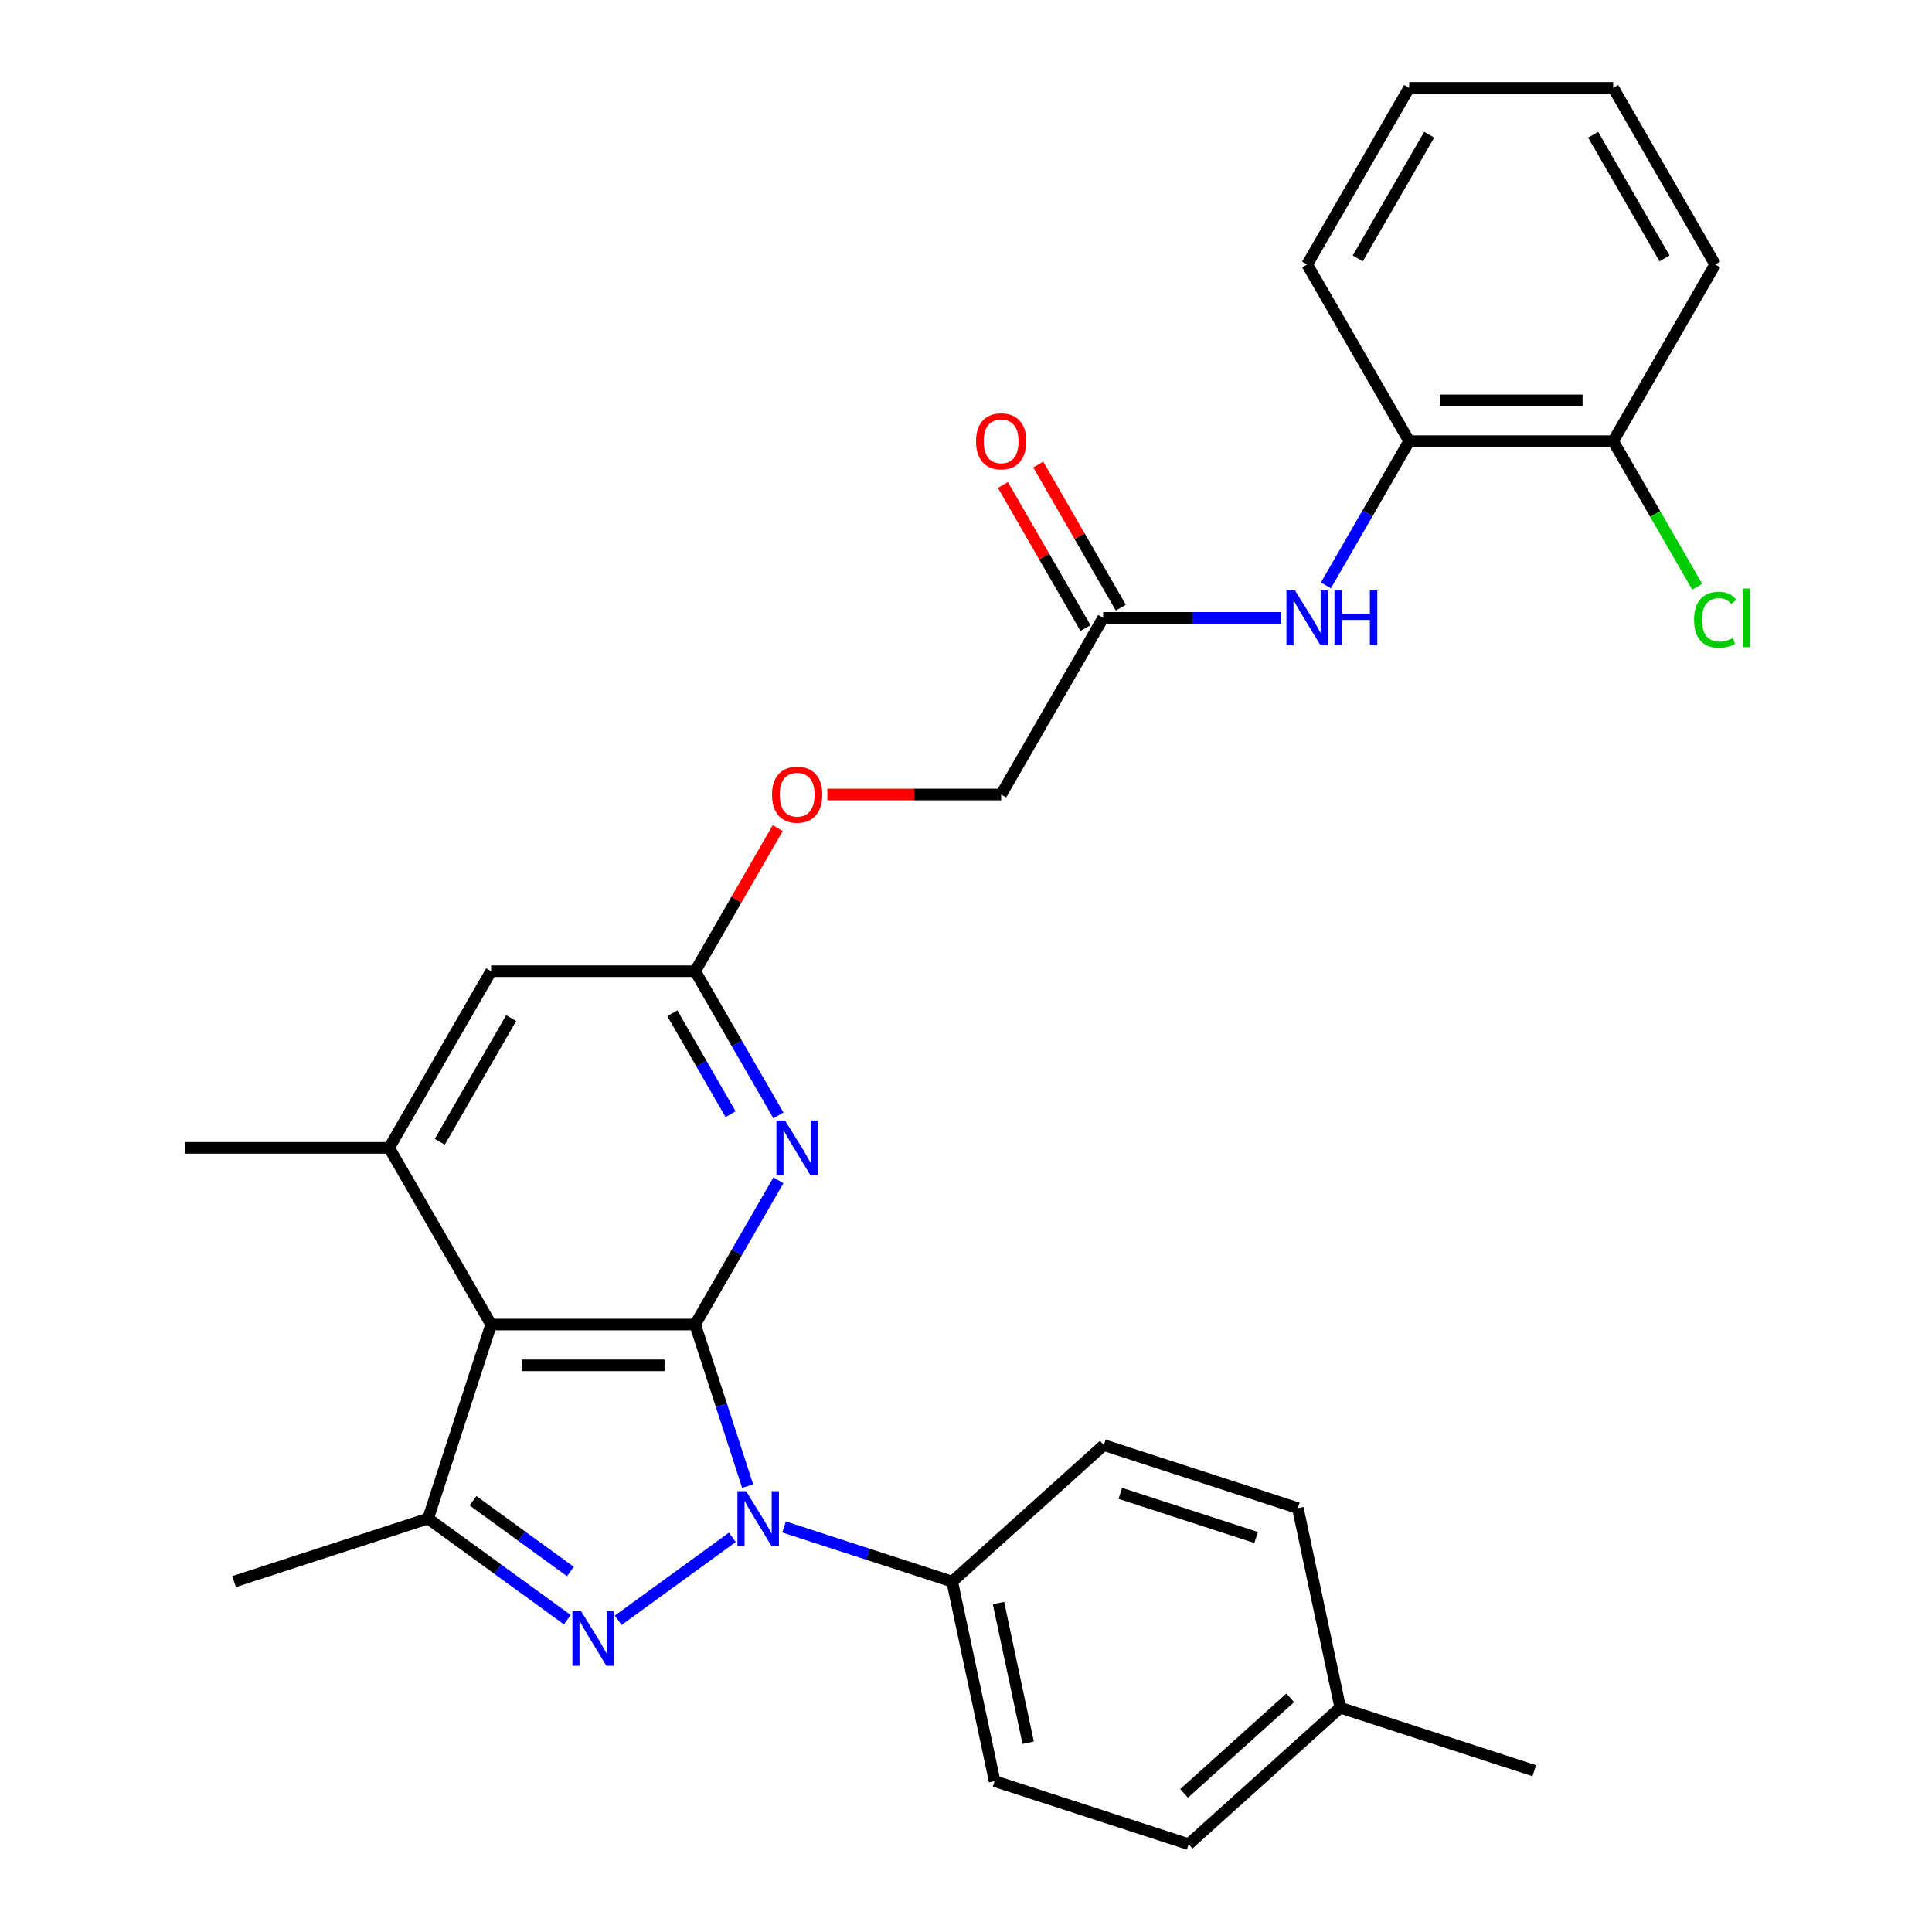 <?xml version='1.0' encoding='iso-8859-1'?>
<svg version='1.1' baseProfile='full'
              xmlns='http://www.w3.org/2000/svg'
                      xmlns:rdkit='http://www.rdkit.org/xml'
                      xmlns:xlink='http://www.w3.org/1999/xlink'
                  xml:space='preserve'
width='1000px' height='1000px' viewBox='0 0 1000 1000'>
<!-- END OF HEADER -->
<rect style='opacity:1.0;fill:#FFFFFF;stroke:none' width='1000' height='1000' x='0' y='0'> </rect>
<path class='bond-0' d='M 359.809,685.576 L 373.395,727.388' style='fill:none;fill-rule:evenodd;stroke:#000000;stroke-width:6px;stroke-linecap:butt;stroke-linejoin:miter;stroke-opacity:1' />
<path class='bond-0' d='M 373.395,727.388 L 386.981,769.201' style='fill:none;fill-rule:evenodd;stroke:#0000FF;stroke-width:6px;stroke-linecap:butt;stroke-linejoin:miter;stroke-opacity:1' />
<path class='bond-2' d='M 359.809,685.576 L 254.217,685.576' style='fill:none;fill-rule:evenodd;stroke:#000000;stroke-width:6px;stroke-linecap:butt;stroke-linejoin:miter;stroke-opacity:1' />
<path class='bond-2' d='M 343.97,706.694 L 270.055,706.694' style='fill:none;fill-rule:evenodd;stroke:#000000;stroke-width:6px;stroke-linecap:butt;stroke-linejoin:miter;stroke-opacity:1' />
<path class='bond-4' d='M 359.809,685.576 L 381.358,648.253' style='fill:none;fill-rule:evenodd;stroke:#000000;stroke-width:6px;stroke-linecap:butt;stroke-linejoin:miter;stroke-opacity:1' />
<path class='bond-4' d='M 381.358,648.253 L 402.906,610.93' style='fill:none;fill-rule:evenodd;stroke:#0000FF;stroke-width:6px;stroke-linecap:butt;stroke-linejoin:miter;stroke-opacity:1' />
<path class='bond-1' d='M 379.059,795.721 L 319.979,838.646' style='fill:none;fill-rule:evenodd;stroke:#0000FF;stroke-width:6px;stroke-linecap:butt;stroke-linejoin:miter;stroke-opacity:1' />
<path class='bond-8' d='M 405.819,790.348 L 449.341,804.489' style='fill:none;fill-rule:evenodd;stroke:#0000FF;stroke-width:6px;stroke-linecap:butt;stroke-linejoin:miter;stroke-opacity:1' />
<path class='bond-8' d='M 449.341,804.489 L 492.864,818.63' style='fill:none;fill-rule:evenodd;stroke:#000000;stroke-width:6px;stroke-linecap:butt;stroke-linejoin:miter;stroke-opacity:1' />
<path class='bond-29' d='M 293.633,838.345 L 257.61,812.173' style='fill:none;fill-rule:evenodd;stroke:#0000FF;stroke-width:6px;stroke-linecap:butt;stroke-linejoin:miter;stroke-opacity:1' />
<path class='bond-29' d='M 257.61,812.173 L 221.587,786' style='fill:none;fill-rule:evenodd;stroke:#000000;stroke-width:6px;stroke-linecap:butt;stroke-linejoin:miter;stroke-opacity:1' />
<path class='bond-29' d='M 295.239,813.408 L 270.023,795.088' style='fill:none;fill-rule:evenodd;stroke:#0000FF;stroke-width:6px;stroke-linecap:butt;stroke-linejoin:miter;stroke-opacity:1' />
<path class='bond-29' d='M 270.023,795.088 L 244.807,776.767' style='fill:none;fill-rule:evenodd;stroke:#000000;stroke-width:6px;stroke-linecap:butt;stroke-linejoin:miter;stroke-opacity:1' />
<path class='bond-3' d='M 254.217,685.576 L 221.587,786' style='fill:none;fill-rule:evenodd;stroke:#000000;stroke-width:6px;stroke-linecap:butt;stroke-linejoin:miter;stroke-opacity:1' />
<path class='bond-5' d='M 254.217,685.576 L 201.42,594.13' style='fill:none;fill-rule:evenodd;stroke:#000000;stroke-width:6px;stroke-linecap:butt;stroke-linejoin:miter;stroke-opacity:1' />
<path class='bond-19' d='M 221.587,786 L 121.162,818.63' style='fill:none;fill-rule:evenodd;stroke:#000000;stroke-width:6px;stroke-linecap:butt;stroke-linejoin:miter;stroke-opacity:1' />
<path class='bond-6' d='M 402.906,577.33 L 381.358,540.007' style='fill:none;fill-rule:evenodd;stroke:#0000FF;stroke-width:6px;stroke-linecap:butt;stroke-linejoin:miter;stroke-opacity:1' />
<path class='bond-6' d='M 381.358,540.007 L 359.809,502.684' style='fill:none;fill-rule:evenodd;stroke:#000000;stroke-width:6px;stroke-linecap:butt;stroke-linejoin:miter;stroke-opacity:1' />
<path class='bond-6' d='M 378.152,576.693 L 363.068,550.566' style='fill:none;fill-rule:evenodd;stroke:#0000FF;stroke-width:6px;stroke-linecap:butt;stroke-linejoin:miter;stroke-opacity:1' />
<path class='bond-6' d='M 363.068,550.566 L 347.985,524.44' style='fill:none;fill-rule:evenodd;stroke:#000000;stroke-width:6px;stroke-linecap:butt;stroke-linejoin:miter;stroke-opacity:1' />
<path class='bond-23' d='M 201.42,594.13 L 95.828,594.13' style='fill:none;fill-rule:evenodd;stroke:#000000;stroke-width:6px;stroke-linecap:butt;stroke-linejoin:miter;stroke-opacity:1' />
<path class='bond-30' d='M 201.42,594.13 L 254.217,502.684' style='fill:none;fill-rule:evenodd;stroke:#000000;stroke-width:6px;stroke-linecap:butt;stroke-linejoin:miter;stroke-opacity:1' />
<path class='bond-30' d='M 227.629,590.972 L 264.586,526.96' style='fill:none;fill-rule:evenodd;stroke:#000000;stroke-width:6px;stroke-linecap:butt;stroke-linejoin:miter;stroke-opacity:1' />
<path class='bond-10' d='M 359.809,502.684 L 254.217,502.684' style='fill:none;fill-rule:evenodd;stroke:#000000;stroke-width:6px;stroke-linecap:butt;stroke-linejoin:miter;stroke-opacity:1' />
<path class='bond-13' d='M 359.809,502.684 L 381.184,465.661' style='fill:none;fill-rule:evenodd;stroke:#000000;stroke-width:6px;stroke-linecap:butt;stroke-linejoin:miter;stroke-opacity:1' />
<path class='bond-13' d='M 381.184,465.661 L 402.56,428.638' style='fill:none;fill-rule:evenodd;stroke:#FF0000;stroke-width:6px;stroke-linecap:butt;stroke-linejoin:miter;stroke-opacity:1' />
<path class='bond-7' d='M 663.207,319.792 L 617.101,319.792' style='fill:none;fill-rule:evenodd;stroke:#0000FF;stroke-width:6px;stroke-linecap:butt;stroke-linejoin:miter;stroke-opacity:1' />
<path class='bond-7' d='M 617.101,319.792 L 570.994,319.792' style='fill:none;fill-rule:evenodd;stroke:#000000;stroke-width:6px;stroke-linecap:butt;stroke-linejoin:miter;stroke-opacity:1' />
<path class='bond-11' d='M 686.286,302.992 L 707.835,265.669' style='fill:none;fill-rule:evenodd;stroke:#0000FF;stroke-width:6px;stroke-linecap:butt;stroke-linejoin:miter;stroke-opacity:1' />
<path class='bond-11' d='M 707.835,265.669 L 729.383,228.346' style='fill:none;fill-rule:evenodd;stroke:#000000;stroke-width:6px;stroke-linecap:butt;stroke-linejoin:miter;stroke-opacity:1' />
<path class='bond-15' d='M 492.864,818.63 L 514.818,921.916' style='fill:none;fill-rule:evenodd;stroke:#000000;stroke-width:6px;stroke-linecap:butt;stroke-linejoin:miter;stroke-opacity:1' />
<path class='bond-15' d='M 516.814,829.732 L 532.182,902.032' style='fill:none;fill-rule:evenodd;stroke:#000000;stroke-width:6px;stroke-linecap:butt;stroke-linejoin:miter;stroke-opacity:1' />
<path class='bond-16' d='M 492.864,818.63 L 571.334,747.975' style='fill:none;fill-rule:evenodd;stroke:#000000;stroke-width:6px;stroke-linecap:butt;stroke-linejoin:miter;stroke-opacity:1' />
<path class='bond-9' d='M 570.994,319.792 L 518.198,411.238' style='fill:none;fill-rule:evenodd;stroke:#000000;stroke-width:6px;stroke-linecap:butt;stroke-linejoin:miter;stroke-opacity:1' />
<path class='bond-14' d='M 580.139,314.513 L 558.764,277.49' style='fill:none;fill-rule:evenodd;stroke:#000000;stroke-width:6px;stroke-linecap:butt;stroke-linejoin:miter;stroke-opacity:1' />
<path class='bond-14' d='M 558.764,277.49 L 537.389,240.467' style='fill:none;fill-rule:evenodd;stroke:#FF0000;stroke-width:6px;stroke-linecap:butt;stroke-linejoin:miter;stroke-opacity:1' />
<path class='bond-14' d='M 561.85,325.072 L 540.475,288.049' style='fill:none;fill-rule:evenodd;stroke:#000000;stroke-width:6px;stroke-linecap:butt;stroke-linejoin:miter;stroke-opacity:1' />
<path class='bond-14' d='M 540.475,288.049 L 519.099,251.026' style='fill:none;fill-rule:evenodd;stroke:#FF0000;stroke-width:6px;stroke-linecap:butt;stroke-linejoin:miter;stroke-opacity:1' />
<path class='bond-12' d='M 729.383,228.346 L 834.976,228.346' style='fill:none;fill-rule:evenodd;stroke:#000000;stroke-width:6px;stroke-linecap:butt;stroke-linejoin:miter;stroke-opacity:1' />
<path class='bond-12' d='M 745.222,207.228 L 819.137,207.228' style='fill:none;fill-rule:evenodd;stroke:#000000;stroke-width:6px;stroke-linecap:butt;stroke-linejoin:miter;stroke-opacity:1' />
<path class='bond-24' d='M 729.383,228.346 L 676.587,136.9' style='fill:none;fill-rule:evenodd;stroke:#000000;stroke-width:6px;stroke-linecap:butt;stroke-linejoin:miter;stroke-opacity:1' />
<path class='bond-18' d='M 834.976,228.346 L 856.727,266.019' style='fill:none;fill-rule:evenodd;stroke:#000000;stroke-width:6px;stroke-linecap:butt;stroke-linejoin:miter;stroke-opacity:1' />
<path class='bond-18' d='M 856.727,266.019 L 878.477,303.692' style='fill:none;fill-rule:evenodd;stroke:#00CC00;stroke-width:6px;stroke-linecap:butt;stroke-linejoin:miter;stroke-opacity:1' />
<path class='bond-25' d='M 834.976,228.346 L 887.772,136.9' style='fill:none;fill-rule:evenodd;stroke:#000000;stroke-width:6px;stroke-linecap:butt;stroke-linejoin:miter;stroke-opacity:1' />
<path class='bond-17' d='M 428.245,411.238 L 473.222,411.238' style='fill:none;fill-rule:evenodd;stroke:#FF0000;stroke-width:6px;stroke-linecap:butt;stroke-linejoin:miter;stroke-opacity:1' />
<path class='bond-17' d='M 473.222,411.238 L 518.198,411.238' style='fill:none;fill-rule:evenodd;stroke:#000000;stroke-width:6px;stroke-linecap:butt;stroke-linejoin:miter;stroke-opacity:1' />
<path class='bond-20' d='M 514.818,921.916 L 615.242,954.545' style='fill:none;fill-rule:evenodd;stroke:#000000;stroke-width:6px;stroke-linecap:butt;stroke-linejoin:miter;stroke-opacity:1' />
<path class='bond-21' d='M 571.334,747.975 L 671.759,780.605' style='fill:none;fill-rule:evenodd;stroke:#000000;stroke-width:6px;stroke-linecap:butt;stroke-linejoin:miter;stroke-opacity:1' />
<path class='bond-21' d='M 579.872,772.954 L 650.169,795.795' style='fill:none;fill-rule:evenodd;stroke:#000000;stroke-width:6px;stroke-linecap:butt;stroke-linejoin:miter;stroke-opacity:1' />
<path class='bond-31' d='M 615.242,954.545 L 693.713,883.89' style='fill:none;fill-rule:evenodd;stroke:#000000;stroke-width:6px;stroke-linecap:butt;stroke-linejoin:miter;stroke-opacity:1' />
<path class='bond-31' d='M 612.882,928.253 L 667.811,878.794' style='fill:none;fill-rule:evenodd;stroke:#000000;stroke-width:6px;stroke-linecap:butt;stroke-linejoin:miter;stroke-opacity:1' />
<path class='bond-22' d='M 671.759,780.605 L 693.713,883.89' style='fill:none;fill-rule:evenodd;stroke:#000000;stroke-width:6px;stroke-linecap:butt;stroke-linejoin:miter;stroke-opacity:1' />
<path class='bond-26' d='M 693.713,883.89 L 794.137,916.52' style='fill:none;fill-rule:evenodd;stroke:#000000;stroke-width:6px;stroke-linecap:butt;stroke-linejoin:miter;stroke-opacity:1' />
<path class='bond-27' d='M 676.587,136.9 L 729.383,45.455' style='fill:none;fill-rule:evenodd;stroke:#000000;stroke-width:6px;stroke-linecap:butt;stroke-linejoin:miter;stroke-opacity:1' />
<path class='bond-27' d='M 702.796,133.743 L 739.753,69.731' style='fill:none;fill-rule:evenodd;stroke:#000000;stroke-width:6px;stroke-linecap:butt;stroke-linejoin:miter;stroke-opacity:1' />
<path class='bond-32' d='M 887.772,136.9 L 834.976,45.455' style='fill:none;fill-rule:evenodd;stroke:#000000;stroke-width:6px;stroke-linecap:butt;stroke-linejoin:miter;stroke-opacity:1' />
<path class='bond-32' d='M 861.564,133.743 L 824.606,69.731' style='fill:none;fill-rule:evenodd;stroke:#000000;stroke-width:6px;stroke-linecap:butt;stroke-linejoin:miter;stroke-opacity:1' />
<path class='bond-28' d='M 729.383,45.455 L 834.976,45.455' style='fill:none;fill-rule:evenodd;stroke:#000000;stroke-width:6px;stroke-linecap:butt;stroke-linejoin:miter;stroke-opacity:1' />
<path  class='atom-1' d='M 386.179 771.84
L 395.459 786.84
Q 396.379 788.32, 397.859 791
Q 399.339 793.68, 399.419 793.84
L 399.419 771.84
L 403.179 771.84
L 403.179 800.16
L 399.299 800.16
L 389.339 783.76
Q 388.179 781.84, 386.939 779.64
Q 385.739 777.44, 385.379 776.76
L 385.379 800.16
L 381.699 800.16
L 381.699 771.84
L 386.179 771.84
' fill='#0000FF'/>
<path  class='atom-2' d='M 300.753 833.906
L 310.033 848.906
Q 310.953 850.386, 312.433 853.066
Q 313.913 855.746, 313.993 855.906
L 313.993 833.906
L 317.753 833.906
L 317.753 862.226
L 313.873 862.226
L 303.913 845.826
Q 302.753 843.906, 301.513 841.706
Q 300.313 839.506, 299.953 838.826
L 299.953 862.226
L 296.273 862.226
L 296.273 833.906
L 300.753 833.906
' fill='#0000FF'/>
<path  class='atom-5' d='M 406.346 579.97
L 415.626 594.97
Q 416.546 596.45, 418.026 599.13
Q 419.506 601.81, 419.586 601.97
L 419.586 579.97
L 423.346 579.97
L 423.346 608.29
L 419.466 608.29
L 409.506 591.89
Q 408.346 589.97, 407.106 587.77
Q 405.906 585.57, 405.546 584.89
L 405.546 608.29
L 401.866 608.29
L 401.866 579.97
L 406.346 579.97
' fill='#0000FF'/>
<path  class='atom-8' d='M 670.327 305.632
L 679.607 320.632
Q 680.527 322.112, 682.007 324.792
Q 683.487 327.472, 683.567 327.632
L 683.567 305.632
L 687.327 305.632
L 687.327 333.952
L 683.447 333.952
L 673.487 317.552
Q 672.327 315.632, 671.087 313.432
Q 669.887 311.232, 669.527 310.552
L 669.527 333.952
L 665.847 333.952
L 665.847 305.632
L 670.327 305.632
' fill='#0000FF'/>
<path  class='atom-8' d='M 690.727 305.632
L 694.567 305.632
L 694.567 317.672
L 709.047 317.672
L 709.047 305.632
L 712.887 305.632
L 712.887 333.952
L 709.047 333.952
L 709.047 320.872
L 694.567 320.872
L 694.567 333.952
L 690.727 333.952
L 690.727 305.632
' fill='#0000FF'/>
<path  class='atom-14' d='M 399.606 411.318
Q 399.606 404.518, 402.966 400.718
Q 406.326 396.918, 412.606 396.918
Q 418.886 396.918, 422.246 400.718
Q 425.606 404.518, 425.606 411.318
Q 425.606 418.198, 422.206 422.118
Q 418.806 425.998, 412.606 425.998
Q 406.366 425.998, 402.966 422.118
Q 399.606 418.238, 399.606 411.318
M 412.606 422.798
Q 416.926 422.798, 419.246 419.918
Q 421.606 416.998, 421.606 411.318
Q 421.606 405.758, 419.246 402.958
Q 416.926 400.118, 412.606 400.118
Q 408.286 400.118, 405.926 402.918
Q 403.606 405.718, 403.606 411.318
Q 403.606 417.038, 405.926 419.918
Q 408.286 422.798, 412.606 422.798
' fill='#FF0000'/>
<path  class='atom-15' d='M 505.198 228.426
Q 505.198 221.626, 508.558 217.826
Q 511.918 214.026, 518.198 214.026
Q 524.478 214.026, 527.838 217.826
Q 531.198 221.626, 531.198 228.426
Q 531.198 235.306, 527.798 239.226
Q 524.398 243.106, 518.198 243.106
Q 511.958 243.106, 508.558 239.226
Q 505.198 235.346, 505.198 228.426
M 518.198 239.906
Q 522.518 239.906, 524.838 237.026
Q 527.198 234.106, 527.198 228.426
Q 527.198 222.866, 524.838 220.066
Q 522.518 217.226, 518.198 217.226
Q 513.878 217.226, 511.518 220.026
Q 509.198 222.826, 509.198 228.426
Q 509.198 234.146, 511.518 237.026
Q 513.878 239.906, 518.198 239.906
' fill='#FF0000'/>
<path  class='atom-19' d='M 876.852 320.772
Q 876.852 313.732, 880.132 310.052
Q 883.452 306.332, 889.732 306.332
Q 895.572 306.332, 898.692 310.452
L 896.052 312.612
Q 893.772 309.612, 889.732 309.612
Q 885.452 309.612, 883.172 312.492
Q 880.932 315.332, 880.932 320.772
Q 880.932 326.372, 883.252 329.252
Q 885.612 332.132, 890.172 332.132
Q 893.292 332.132, 896.932 330.252
L 898.052 333.252
Q 896.572 334.212, 894.332 334.772
Q 892.092 335.332, 889.612 335.332
Q 883.452 335.332, 880.132 331.572
Q 876.852 327.812, 876.852 320.772
' fill='#00CC00'/>
<path  class='atom-19' d='M 902.132 304.612
L 905.812 304.612
L 905.812 334.972
L 902.132 334.972
L 902.132 304.612
' fill='#00CC00'/>
</svg>
